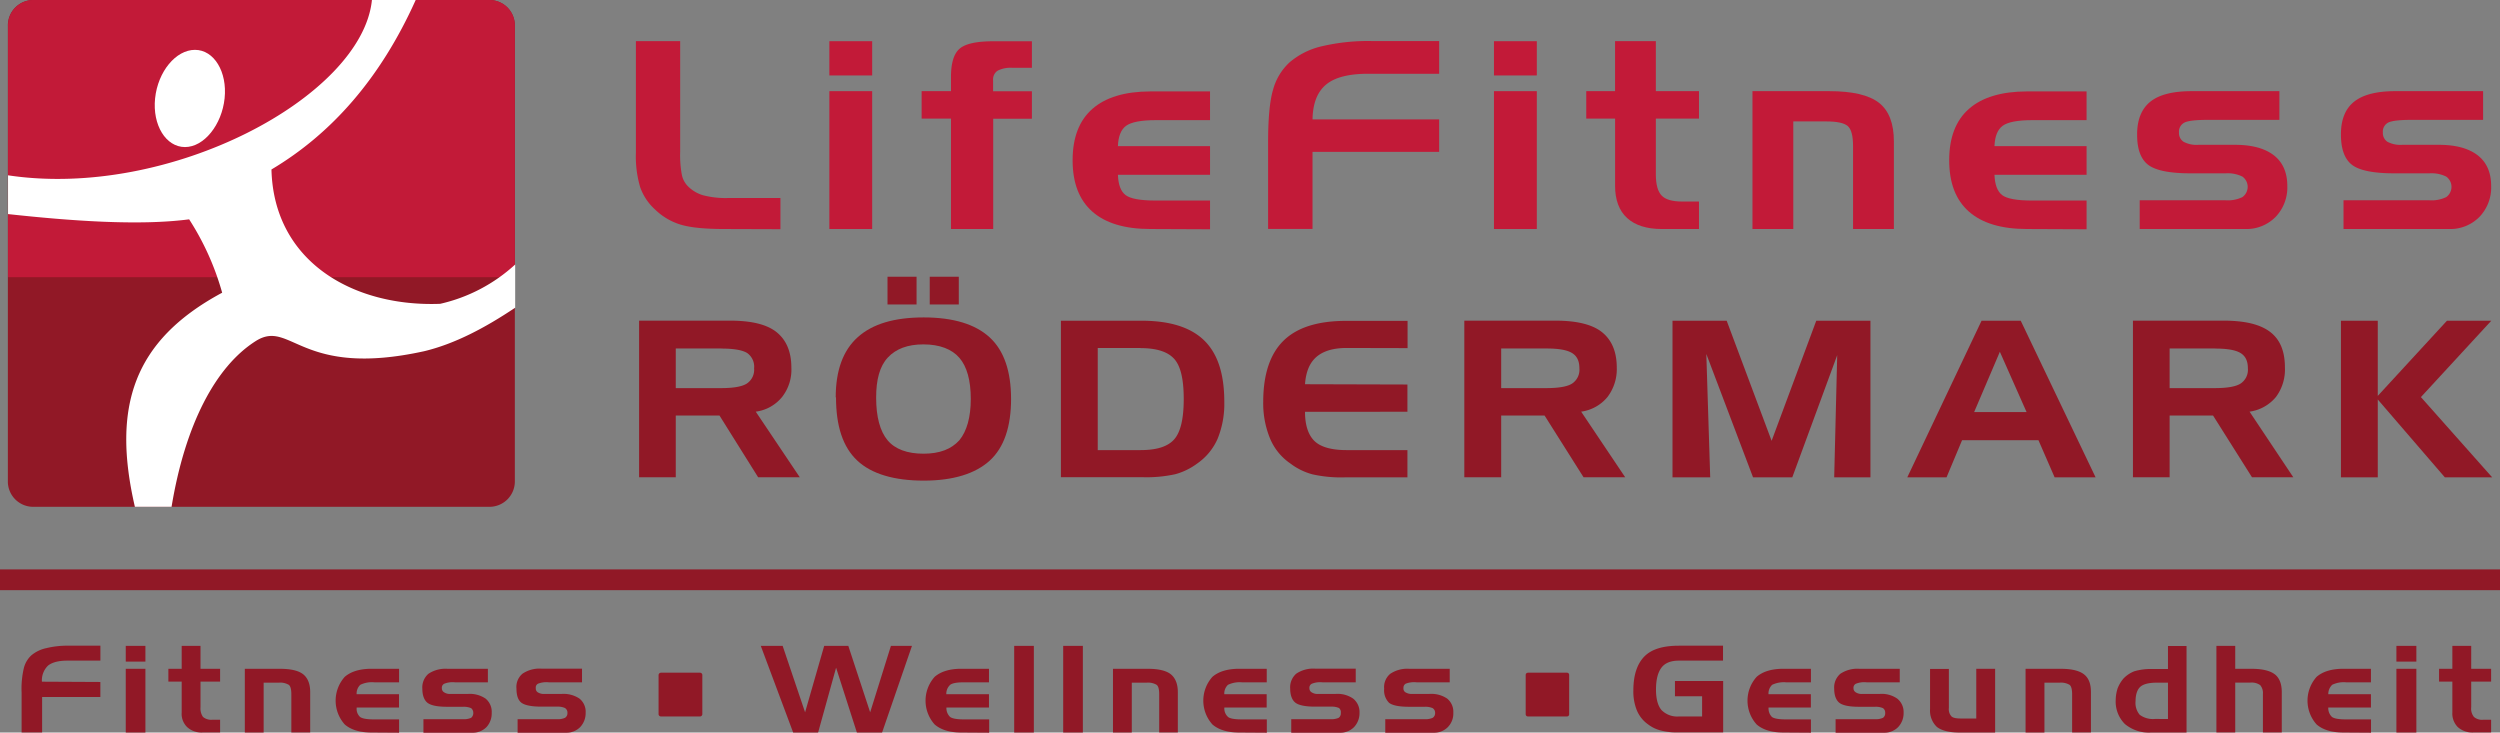 <svg id="Ebene_1" data-name="Ebene 1" xmlns="http://www.w3.org/2000/svg" viewBox="0 0 681.51 199.69"><rect x="0" y="0" width="681.51" height="199.69" fill="#808080" stroke="none"/><path d="M9.14,0H133.4a6.94,6.94,0,0,1,6.95,7V131.29a6.92,6.92,0,0,1-6.95,6.87H9.14a6.91,6.91,0,0,1-7-6.87V7A6.93,6.93,0,0,1,9.14,0Z" style="fill:#911826;fill-rule:evenodd"/><path d="M9.14,0H133.4a6.94,6.94,0,0,1,6.95,7V75.57H2.19V7A6.93,6.93,0,0,1,9.14,0Z" style="fill:#c21a38;fill-rule:evenodd"/><path d="M53.15,13.59c5.21,0,8.83,6,8.08,13.21s-5.59,13.29-10.8,13.29-8.91-6-8.15-13.29,5.66-13.21,10.87-13.21Z" style="fill:#fff;fill-rule:evenodd"/><path d="M60.55,79.8C36.24,92.86,30.5,111,36.77,138.16h10c3.7-22.42,12-38.28,23-45.22,9.59-6,12.08,10.26,45.91,2.79,8.3-2,16.53-6.34,24.76-11.85V72.1A44.94,44.94,0,0,1,120,82.82c-23.48.91-45.37-11.32-46-36.62C90.37,36.46,103.73,21.37,113.32,0H101.39c-2.64,26.27-55,54.43-99.2,47.79V58.36c16.68,1.81,35.56,3.25,49.37,1.43a73.13,73.13,0,0,1,9,20Z" style="fill:#fff;fill-rule:evenodd"/><polygon points="0 160.88 681.51 160.88 681.51 155.22 0 155.22 0 160.88 0 160.88" style="fill:#911826;fill-rule:evenodd"/><path d="M5.89,188.82a24.55,24.55,0,0,1,.6-6.65,7.06,7.06,0,0,1,2-3.47,9.26,9.26,0,0,1,4.08-2,24.06,24.06,0,0,1,6.26-.68h8.54v4.07h-9c-2.41,0-4.15.46-5.28,1.36a5.57,5.57,0,0,0-1.66,4.38l15.93.08V190H11.48v9.67H5.89V188.82Z" style="fill:#911826;fill-rule:evenodd"/><path d="M39.64,180.36H34.28v-4.3h5.36v4.3Zm0,19.33H34.28V182.32h5.36v17.37Z" style="fill:#911826;fill-rule:evenodd"/><path d="M45.9,182.32h3.63v-6.26h5.13v6.26H60v3.48H54.66v7a4,4,0,0,0,.68,2.64,3.48,3.48,0,0,0,2.57.76H60v3.47H55.34a5.77,5.77,0,0,1-4.3-1.44,5,5,0,0,1-1.51-4V185.8H45.9v-3.48Z" style="fill:#911826;fill-rule:evenodd"/><path d="M66.74,182.32H76.4c2.95,0,5.06.53,6.27,1.51s1.89,2.57,1.89,4.84v11H79.42V189.27c0-1.36-.22-2.19-.68-2.57a4.52,4.52,0,0,0-2.71-.6H71.87v13.59H66.74V182.32Z" style="fill:#911826;fill-rule:evenodd"/><path d="M101.32,199.69c-3.25,0-5.67-.76-7.33-2.19a9.72,9.72,0,0,1,0-13c1.66-1.43,4.08-2.19,7.33-2.19h7.47V186H102a7.16,7.16,0,0,0-3.78.68,3.25,3.25,0,0,0-1,2.56h11.55v3.63H97.24a3,3,0,0,0,.91,2.57c.6.45,1.88.67,3.85.67h6.79v3.63Z" style="fill:#911826;fill-rule:evenodd"/><path d="M115.43,196.06h10.88a4.88,4.88,0,0,0,2.11-.37,1.65,1.65,0,0,0,.6-1.36,1.62,1.62,0,0,0-.6-1.29,5.15,5.15,0,0,0-2.11-.37h-4.46c-2.64,0-4.38-.38-5.28-1.06s-1.44-2-1.44-3.85a4.93,4.93,0,0,1,1.66-4.08,8.32,8.32,0,0,1,5.21-1.36h11V186H124a6.1,6.1,0,0,0-2.87.38,1.19,1.19,0,0,0-.68,1.2,1.25,1.25,0,0,0,.6,1.14,2.92,2.92,0,0,0,1.81.45h4.68a7.58,7.58,0,0,1,4.84,1.28,4.63,4.63,0,0,1,1.66,3.85,5.5,5.5,0,0,1-1.44,3.93,5.23,5.23,0,0,1-3.85,1.51H115.43v-3.63Z" style="fill:#911826;fill-rule:evenodd"/><path d="M141.1,196.06h10.8a4.88,4.88,0,0,0,2.11-.37,1.51,1.51,0,0,0,.68-1.36A1.49,1.49,0,0,0,154,193a4.88,4.88,0,0,0-2.11-.37h-4.38c-2.64,0-4.45-.38-5.36-1.06s-1.36-2-1.36-3.85a4.71,4.71,0,0,1,1.66-4.08,8.3,8.3,0,0,1,5.21-1.36h11V186h-9.06a6.27,6.27,0,0,0-2.94.38,1.15,1.15,0,0,0-.6,1.2,1.22,1.22,0,0,0,.52,1.14,3.19,3.19,0,0,0,1.89.45h4.61a7.77,7.77,0,0,1,4.9,1.28,4.61,4.61,0,0,1,1.67,3.85,5.55,5.55,0,0,1-1.51,3.93,5.21,5.21,0,0,1-3.78,1.51H141.1v-3.63Z" style="fill:#911826;fill-rule:evenodd"/><polygon points="207.39 176.06 213.35 176.06 219.47 194.18 224.68 176.06 231.25 176.06 237.21 194.18 242.87 176.06 248.61 176.06 240.46 199.69 233.59 199.69 227.92 182.02 223.02 199.69 216.22 199.69 207.39 176.06 207.39 176.06" style="fill:#911826;fill-rule:evenodd"/><path d="M262.05,199.69c-3.17,0-5.59-.76-7.25-2.19a9.72,9.72,0,0,1,0-13c1.66-1.43,4.08-2.19,7.25-2.19h7.55V186h-6.8c-1.88,0-3.17.22-3.77.68a3.28,3.28,0,0,0-1.06,2.56H269.6v3.63H258a3.31,3.31,0,0,0,1,2.57c.61.45,1.89.67,3.78.67h6.87v3.63Z" style="fill:#911826;fill-rule:evenodd"/><polygon points="281.83 199.69 276.47 199.69 276.47 176.06 281.83 176.06 281.83 199.69 281.83 199.69" style="fill:#911826;fill-rule:evenodd"/><polygon points="295.19 199.69 289.83 199.69 289.83 176.06 295.19 176.06 295.19 199.69 295.19 199.69" style="fill:#911826;fill-rule:evenodd"/><path d="M303.35,182.32H313c2.87,0,5,.53,6.19,1.51s1.89,2.57,1.89,4.84v11H316V189.27c0-1.36-.22-2.19-.68-2.57a4.5,4.5,0,0,0-2.71-.6h-4.08v13.59h-5.13V182.32Z" style="fill:#911826;fill-rule:evenodd"/><path d="M337.85,199.69c-3.25,0-5.66-.76-7.33-2.19a9.72,9.72,0,0,1,0-13c1.67-1.43,4.08-2.19,7.33-2.19h7.47V186h-6.79a7.36,7.36,0,0,0-3.78.68,3.25,3.25,0,0,0-1,2.56h11.55v3.63H333.77a3.06,3.06,0,0,0,1,2.57c.53.45,1.81.67,3.78.67h6.79v3.63Z" style="fill:#911826;fill-rule:evenodd"/><path d="M352,196.06h10.8a4.88,4.88,0,0,0,2.11-.37,1.48,1.48,0,0,0,.6-1.36A1.44,1.44,0,0,0,365,193a4.88,4.88,0,0,0-2.11-.37h-4.46c-2.64,0-4.38-.38-5.28-1.06s-1.44-2-1.44-3.85a4.93,4.93,0,0,1,1.66-4.08,8.32,8.32,0,0,1,5.21-1.36h11V186H360.5a6.1,6.1,0,0,0-2.87.38,1.19,1.19,0,0,0-.68,1.2,1.25,1.25,0,0,0,.6,1.14,2.92,2.92,0,0,0,1.81.45h4.69a7.43,7.43,0,0,1,4.83,1.28,4.68,4.68,0,0,1,1.73,3.85,5.55,5.55,0,0,1-1.51,3.93,5.23,5.23,0,0,1-3.85,1.51H352v-3.63Z" style="fill:#911826;fill-rule:evenodd"/><path d="M377.63,196.06h10.8a4.88,4.88,0,0,0,2.11-.37,1.51,1.51,0,0,0,.68-1.36,1.49,1.49,0,0,0-.68-1.29,4.88,4.88,0,0,0-2.11-.37h-4.38c-2.64,0-4.45-.38-5.36-1.06a4.78,4.78,0,0,1-1.36-3.85,4.71,4.71,0,0,1,1.66-4.08,8.32,8.32,0,0,1,5.21-1.36h11V186h-9.06a6.32,6.32,0,0,0-2.95.38,1.26,1.26,0,0,0-.6,1.2,1.2,1.2,0,0,0,.53,1.14,3.31,3.31,0,0,0,1.88.45h4.61a7.67,7.67,0,0,1,4.91,1.28,4.63,4.63,0,0,1,1.66,3.85,5.27,5.27,0,0,1-1.51,3.93,5.2,5.2,0,0,1-3.78,1.51H377.63v-3.63Z" style="fill:#911826;fill-rule:evenodd"/><path d="M456.6,189.8v-4.15h13.14v14h-12a17.73,17.73,0,0,1-5.06-.53,9.42,9.42,0,0,1-3.32-1.59,8.87,8.87,0,0,1-3.1-3.77,13.57,13.57,0,0,1-1-5.51c0-4.15,1-7.25,3-9.29s5.21-2.94,9.44-2.94h12v4.07h-12c-2.19,0-3.78.61-4.76,1.89s-1.51,3.25-1.51,6c0,2.57.53,4.46,1.51,5.59a6,6,0,0,0,4.76,1.74H464V189.8Z" style="fill:#911826;fill-rule:evenodd"/><path d="M486.2,199.69c-3.25,0-5.66-.76-7.32-2.19a9.69,9.69,0,0,1,0-13c1.66-1.43,4.07-2.19,7.32-2.19h7.47V186h-6.79a7.36,7.36,0,0,0-3.78.68,3.25,3.25,0,0,0-1,2.56h11.55v3.63H482.12a3.27,3.27,0,0,0,.91,2.57c.6.45,1.89.67,3.85.67h6.79v3.63Z" style="fill:#911826;fill-rule:evenodd"/><path d="M500.39,196.06h10.8a4.88,4.88,0,0,0,2.11-.37,1.49,1.49,0,0,0,.61-1.36,1.45,1.45,0,0,0-.61-1.29,4.88,4.88,0,0,0-2.11-.37h-4.46c-2.64,0-4.38-.38-5.28-1.06s-1.44-2-1.44-3.85a4.9,4.9,0,0,1,1.67-4.08,8.27,8.27,0,0,1,5.2-1.36h11V186h-9.06a6.1,6.1,0,0,0-2.87.38,1.2,1.2,0,0,0-.68,1.2,1.27,1.27,0,0,0,.6,1.14,2.93,2.93,0,0,0,1.82.45h4.68a7.43,7.43,0,0,1,4.83,1.28,4.68,4.68,0,0,1,1.73,3.85,5.51,5.51,0,0,1-1.51,3.93,5.23,5.23,0,0,1-3.85,1.51H500.39v-3.63Z" style="fill:#911826;fill-rule:evenodd"/><path d="M543.88,199.69h-9.67c-2.86,0-4.9-.53-6.19-1.51a6.1,6.1,0,0,1-1.88-4.83v-11h5.13V193a2.88,2.88,0,0,0,.68,2.26c.45.46,1.36.61,2.72.61h4.07V182.32h5.14v17.37Z" style="fill:#911826;fill-rule:evenodd"/><path d="M552.18,182.32h9.67c2.94,0,5,.53,6.26,1.51s1.89,2.57,1.89,4.84v11h-5.13V189.27c0-1.36-.23-2.19-.68-2.57a4.56,4.56,0,0,0-2.72-.6h-4.15v13.59h-5.14V182.32Z" style="fill:#911826;fill-rule:evenodd"/><path d="M591,196V186.1h-3.17c-2,0-3.55.38-4.38,1.13s-1.29,2.12-1.29,3.93a5,5,0,0,0,1.14,3.7,6.1,6.1,0,0,0,4.15,1.13Zm5.06,3.7h-9.82a10.23,10.23,0,0,1-7-2.34,8.67,8.67,0,0,1-2.49-6.57,10.79,10.79,0,0,1,.53-3.17,9.5,9.5,0,0,1,1.58-2.64,8.17,8.17,0,0,1,3-2,16,16,0,0,1,4.68-.61H591v-6.26h5.06v23.63Z" style="fill:#911826;fill-rule:evenodd"/><path d="M604.2,176.06h5.13v6.26h4.53c2.87,0,5,.53,6.27,1.51s1.89,2.65,1.89,4.84v11h-5.14v-10.5a3.29,3.29,0,0,0-.75-2.41,4.09,4.09,0,0,0-2.72-.68h-4.08v13.59H604.2V176.06Z" style="fill:#911826;fill-rule:evenodd"/><path d="M638.85,199.69c-3.24,0-5.66-.76-7.32-2.19a9.72,9.72,0,0,1,0-13c1.66-1.43,4.08-2.19,7.32-2.19h7.48V186h-6.8a7.14,7.14,0,0,0-3.77.68,3.53,3.53,0,0,0-1.06,2.56h11.63v3.63H634.7a3.31,3.31,0,0,0,1,2.57c.61.45,1.89.67,3.85.67h6.8v3.63Z" style="fill:#911826;fill-rule:evenodd"/><path d="M658.71,180.36h-5.44v-4.3h5.44v4.3Zm0,19.33h-5.44V182.32h5.44v17.37Z" style="fill:#911826;fill-rule:evenodd"/><path d="M664.9,182.32h3.62v-6.26h5.14v6.26h5.43v3.48h-5.43v7a3.57,3.57,0,0,0,.75,2.64,3.36,3.36,0,0,0,2.57.76h2.11v3.47h-4.68a6,6,0,0,1-4.38-1.44,5.22,5.22,0,0,1-1.51-4V185.8H664.9v-3.48Z" style="fill:#911826;fill-rule:evenodd"/><path d="M180.14,183.38h10.72a.65.65,0,0,1,.6.61v10.72a.65.65,0,0,1-.6.6H180.14a.65.65,0,0,1-.61-.6V184a.65.65,0,0,1,.61-.61Z" style="fill:#911826;fill-rule:evenodd"/><path d="M416.52,183.38h10.64a.59.59,0,0,1,.6.61v10.72a.59.59,0,0,1-.6.6H416.52a.6.6,0,0,1-.61-.6V184a.6.6,0,0,1,.61-.61Z" style="fill:#911826;fill-rule:evenodd"/><path d="M196.63,95H184.22V105.8h12.41c3.35,0,5.63-.41,6.94-1.23a4.5,4.5,0,0,0,2-4.16,4.57,4.57,0,0,0-1.88-4.17c-1.31-.81-3.67-1.22-7-1.22Zm-22.45-7.59H199c5.79,0,10,1,12.65,3.1s4.08,5.31,4.08,9.71a12.06,12.06,0,0,1-2.53,8,11.09,11.09,0,0,1-7.18,4l12,17.88H206.67l-10.53-16.82H184.22v16.82h-10V87.43Z" style="fill:#911826;fill-rule:evenodd"/><path d="M227.82,108.33c0-7.35,2-12.82,6-16.41s9.88-5.39,18-5.39,14.12,1.88,18,5.47,5.8,9.22,5.8,16.74-1.88,13.22-5.8,16.81-10,5.47-18,5.47-14.21-1.79-18.13-5.47-5.79-9.39-5.79-17.22Zm23.92-14.45c-4.33,0-7.51,1.22-9.72,3.59s-3.18,6-3.18,10.94c0,5.22,1.06,9.14,3.1,11.59s5.39,3.68,9.8,3.68,7.59-1.23,9.8-3.68c2-2.45,3.1-6.2,3.1-11.26s-1.06-8.82-3.1-11.19-5.39-3.67-9.8-3.67Zm1.71-18.45h7.92V83h-7.92V75.43Zm-11.51,0h7.92V83h-7.92V75.43Z" style="fill:#911826;fill-rule:evenodd"/><path d="M310.93,94.86H299.25V122.7h11.68c4.49,0,7.51-1,9.22-3s2.54-5.64,2.54-10.94-.82-8.9-2.54-10.86-4.73-3-9.22-3Zm-21.72-7.43h22c7.68,0,13.39,1.79,17.07,5.39s5.47,9.14,5.47,16.73a25.22,25.22,0,0,1-1.8,10,16,16,0,0,1-5.55,6.78,18,18,0,0,1-6,2.94,36.62,36.62,0,0,1-8.9.82H289.21V87.43Z" style="fill:#911826;fill-rule:evenodd"/><path d="M367.1,94.86c-3.59,0-6.37.81-8.25,2.45s-2.85,4.08-3.1,7.43l27.92.08v7.43H355.75c0,3.67.9,6.36,2.61,8s4.66,2.45,8.74,2.45h16.57v7.43H366.61a35.85,35.85,0,0,1-8.82-.82,17.31,17.31,0,0,1-6-2.94,15.45,15.45,0,0,1-5.55-6.78,25.19,25.19,0,0,1-1.88-10c0-7.59,1.88-13.14,5.55-16.73s9.31-5.39,17.07-5.39h16.73v7.43Z" style="fill:#911826;fill-rule:evenodd"/><path d="M421.55,95H409.23V105.8h12.32c3.35,0,5.72-.41,7-1.23a4.52,4.52,0,0,0,2-4.16c0-2-.66-3.35-2-4.17S425,95,421.55,95Zm-22.37-7.59H424c5.72,0,10,1,12.66,3.1s4.08,5.31,4.08,9.71a12.56,12.56,0,0,1-2.53,8,11.29,11.29,0,0,1-7.18,4l12,17.88H431.68l-10.62-16.82H409.23v16.82H399.18V87.43Z" style="fill:#911826;fill-rule:evenodd"/><polygon points="455.93 87.43 470.7 87.43 482.95 120.17 495.12 87.43 509.89 87.43 509.89 130.13 500.01 130.13 500.83 96.82 488.58 130.13 477.89 130.13 465.15 96.49 466.21 130.13 455.93 130.13 455.93 87.43 455.93 87.43" style="fill:#911826;fill-rule:evenodd"/><path d="M545.16,95.92l-7,16.41h14.29l-7.27-16.41Zm-5-8.49h10.7l20.41,42.7H560.1L555.69,120H534.87l-4.24,10.13h-10.7l20.25-42.7Z" style="fill:#911826;fill-rule:evenodd"/><path d="M603.78,95H591.45V105.8h12.33c3.35,0,5.72-.41,7-1.23a4.5,4.5,0,0,0,2-4.16c0-2-.65-3.35-2-4.17s-3.59-1.22-7-1.22Zm-22.37-7.59h24.74c5.8,0,10,1,12.73,3.1s4,5.31,4,9.71a12.52,12.52,0,0,1-2.45,8,11.34,11.34,0,0,1-7.19,4l11.92,17.88H613.9l-10.61-16.82H591.45v16.82h-10V87.43Z" style="fill:#911826;fill-rule:evenodd"/><polygon points="638.15 87.43 648.19 87.43 648.19 107.92 667.05 87.43 679.14 87.43 659.95 108.25 679.38 130.13 666.48 130.13 648.19 108.9 648.19 130.13 638.15 130.13 638.15 87.43 638.15 87.43" style="fill:#911826;fill-rule:evenodd"/><path d="M197.47,62.43q-8,0-11.94-1.2a17.16,17.16,0,0,1-7-4.16,14.8,14.8,0,0,1-4-6,29.37,29.37,0,0,1-1.18-9.41V11.22h12.07v30.1a29.48,29.48,0,0,0,.45,6.32,6.21,6.21,0,0,0,1.53,3,9.68,9.68,0,0,0,4.23,2.58,24.57,24.57,0,0,0,6.9.76h14.22v8.5Z" style="fill:#c21a38"/><path d="M237.76,20.57H226.09V11.23h11.67v9.34Zm0,41.86H226.09V24.85h11.67V62.43Z" style="fill:#c21a38"/><path d="M259.24,32.34h-8V24.85h8V21c0-3.83.8-6.41,2.38-7.75s4.63-2,9.13-2H281.3v7.24H276a7.71,7.71,0,0,0-4.06.79,2.84,2.84,0,0,0-1.22,2.6v3H281.3v7.49H270.75V62.43H259.24V32.34Z" style="fill:#c21a38"/><path d="M313.61,62.43q-10.46,0-15.84-4.75t-5.37-14q0-9.27,5.39-14t15.82-4.76h16.25v7.83H315.13q-6,0-8.15,1.54c-1.38,1-2.13,2.86-2.23,5.54h25.11v7.83H304.75c.1,2.7.79,4.53,2.09,5.52s4,1.49,8.22,1.49h14.8v7.83Z" style="fill:#c21a38"/><path d="M345.69,38.88c0-6.53.44-11.31,1.34-14.37A15.72,15.72,0,0,1,351.54,17a20.64,20.64,0,0,1,8.76-4.38,55,55,0,0,1,13.62-1.43h18.4v8.92H372.91q-7.86,0-11.42,2.95c-2.39,2-3.61,5.12-3.69,9.49l34.52,0v8.85H357.8v21H345.69V38.88Z" style="fill:#c21a38"/><path d="M418.94,20.57H407.26V11.23h11.68v9.34Zm0,41.86H407.26V24.85h11.68V62.43Z" style="fill:#c21a38"/><path d="M432.41,24.85h7.86V11.22h11.12V24.85h11.76v7.49H451.39V47.52c0,2.79.54,4.72,1.6,5.81s2.94,1.61,5.59,1.61h4.57v7.49H453c-4.1,0-7.26-1-9.45-3s-3.27-5-3.27-8.73V32.34h-7.86V24.85Z" style="fill:#c21a38"/><path d="M477.73,24.85h20.94q9.48,0,13.55,3.18t4.06,10.57V62.43H505.15V39.82q0-4.22-1.46-5.47t-5.88-1.25h-8.95V62.43H477.73V24.85Z" style="fill:#c21a38"/><path d="M552.56,62.43q-10.45,0-15.83-4.75t-5.37-14q0-9.27,5.38-14t15.82-4.76h16.25v7.83H554.08c-4,0-6.74.51-8.14,1.54s-2.13,2.86-2.24,5.54h25.11v7.83H543.7c.11,2.7.8,4.53,2.09,5.52s4,1.49,8.23,1.49h14.79v7.83Z" style="fill:#c21a38"/><path d="M583.29,54.6h23.46a9,9,0,0,0,4.54-.87,3.44,3.44,0,0,0,0-5.59,9,9,0,0,0-4.53-.89h-9.61q-8.53,0-11.56-2.33t-3-8.3c0-4,1.22-7,3.63-8.92s6.17-2.85,11.25-2.85h23.9v7.83H601.71q-4.8,0-6.25.75A2.75,2.75,0,0,0,594,36.1a2.84,2.84,0,0,0,1.27,2.56,7.52,7.52,0,0,0,4,.82h10.08c4.61,0,8.13,1,10.54,2.88s3.64,4.69,3.64,8.3a11.62,11.62,0,0,1-3.22,8.5A11.16,11.16,0,0,1,612,62.43H583.29V54.6Z" style="fill:#c21a38"/><path d="M638.85,54.6H662.3a9.06,9.06,0,0,0,4.55-.87,3.44,3.44,0,0,0,0-5.59,9,9,0,0,0-4.54-.89h-9.61q-8.54,0-11.55-2.33t-3-8.3q0-6.06,3.62-8.92T653,24.85h23.9v7.83H657.27c-3.2,0-5.28.25-6.26.75a2.75,2.75,0,0,0-1.43,2.67,2.83,2.83,0,0,0,1.26,2.56,7.56,7.56,0,0,0,4,.82h10.08c4.61,0,8.13,1,10.54,2.88s3.64,4.69,3.64,8.3a11.58,11.58,0,0,1-3.23,8.5,11.14,11.14,0,0,1-8.3,3.27H638.85V54.6Z" style="fill:#c21a38"/></svg>